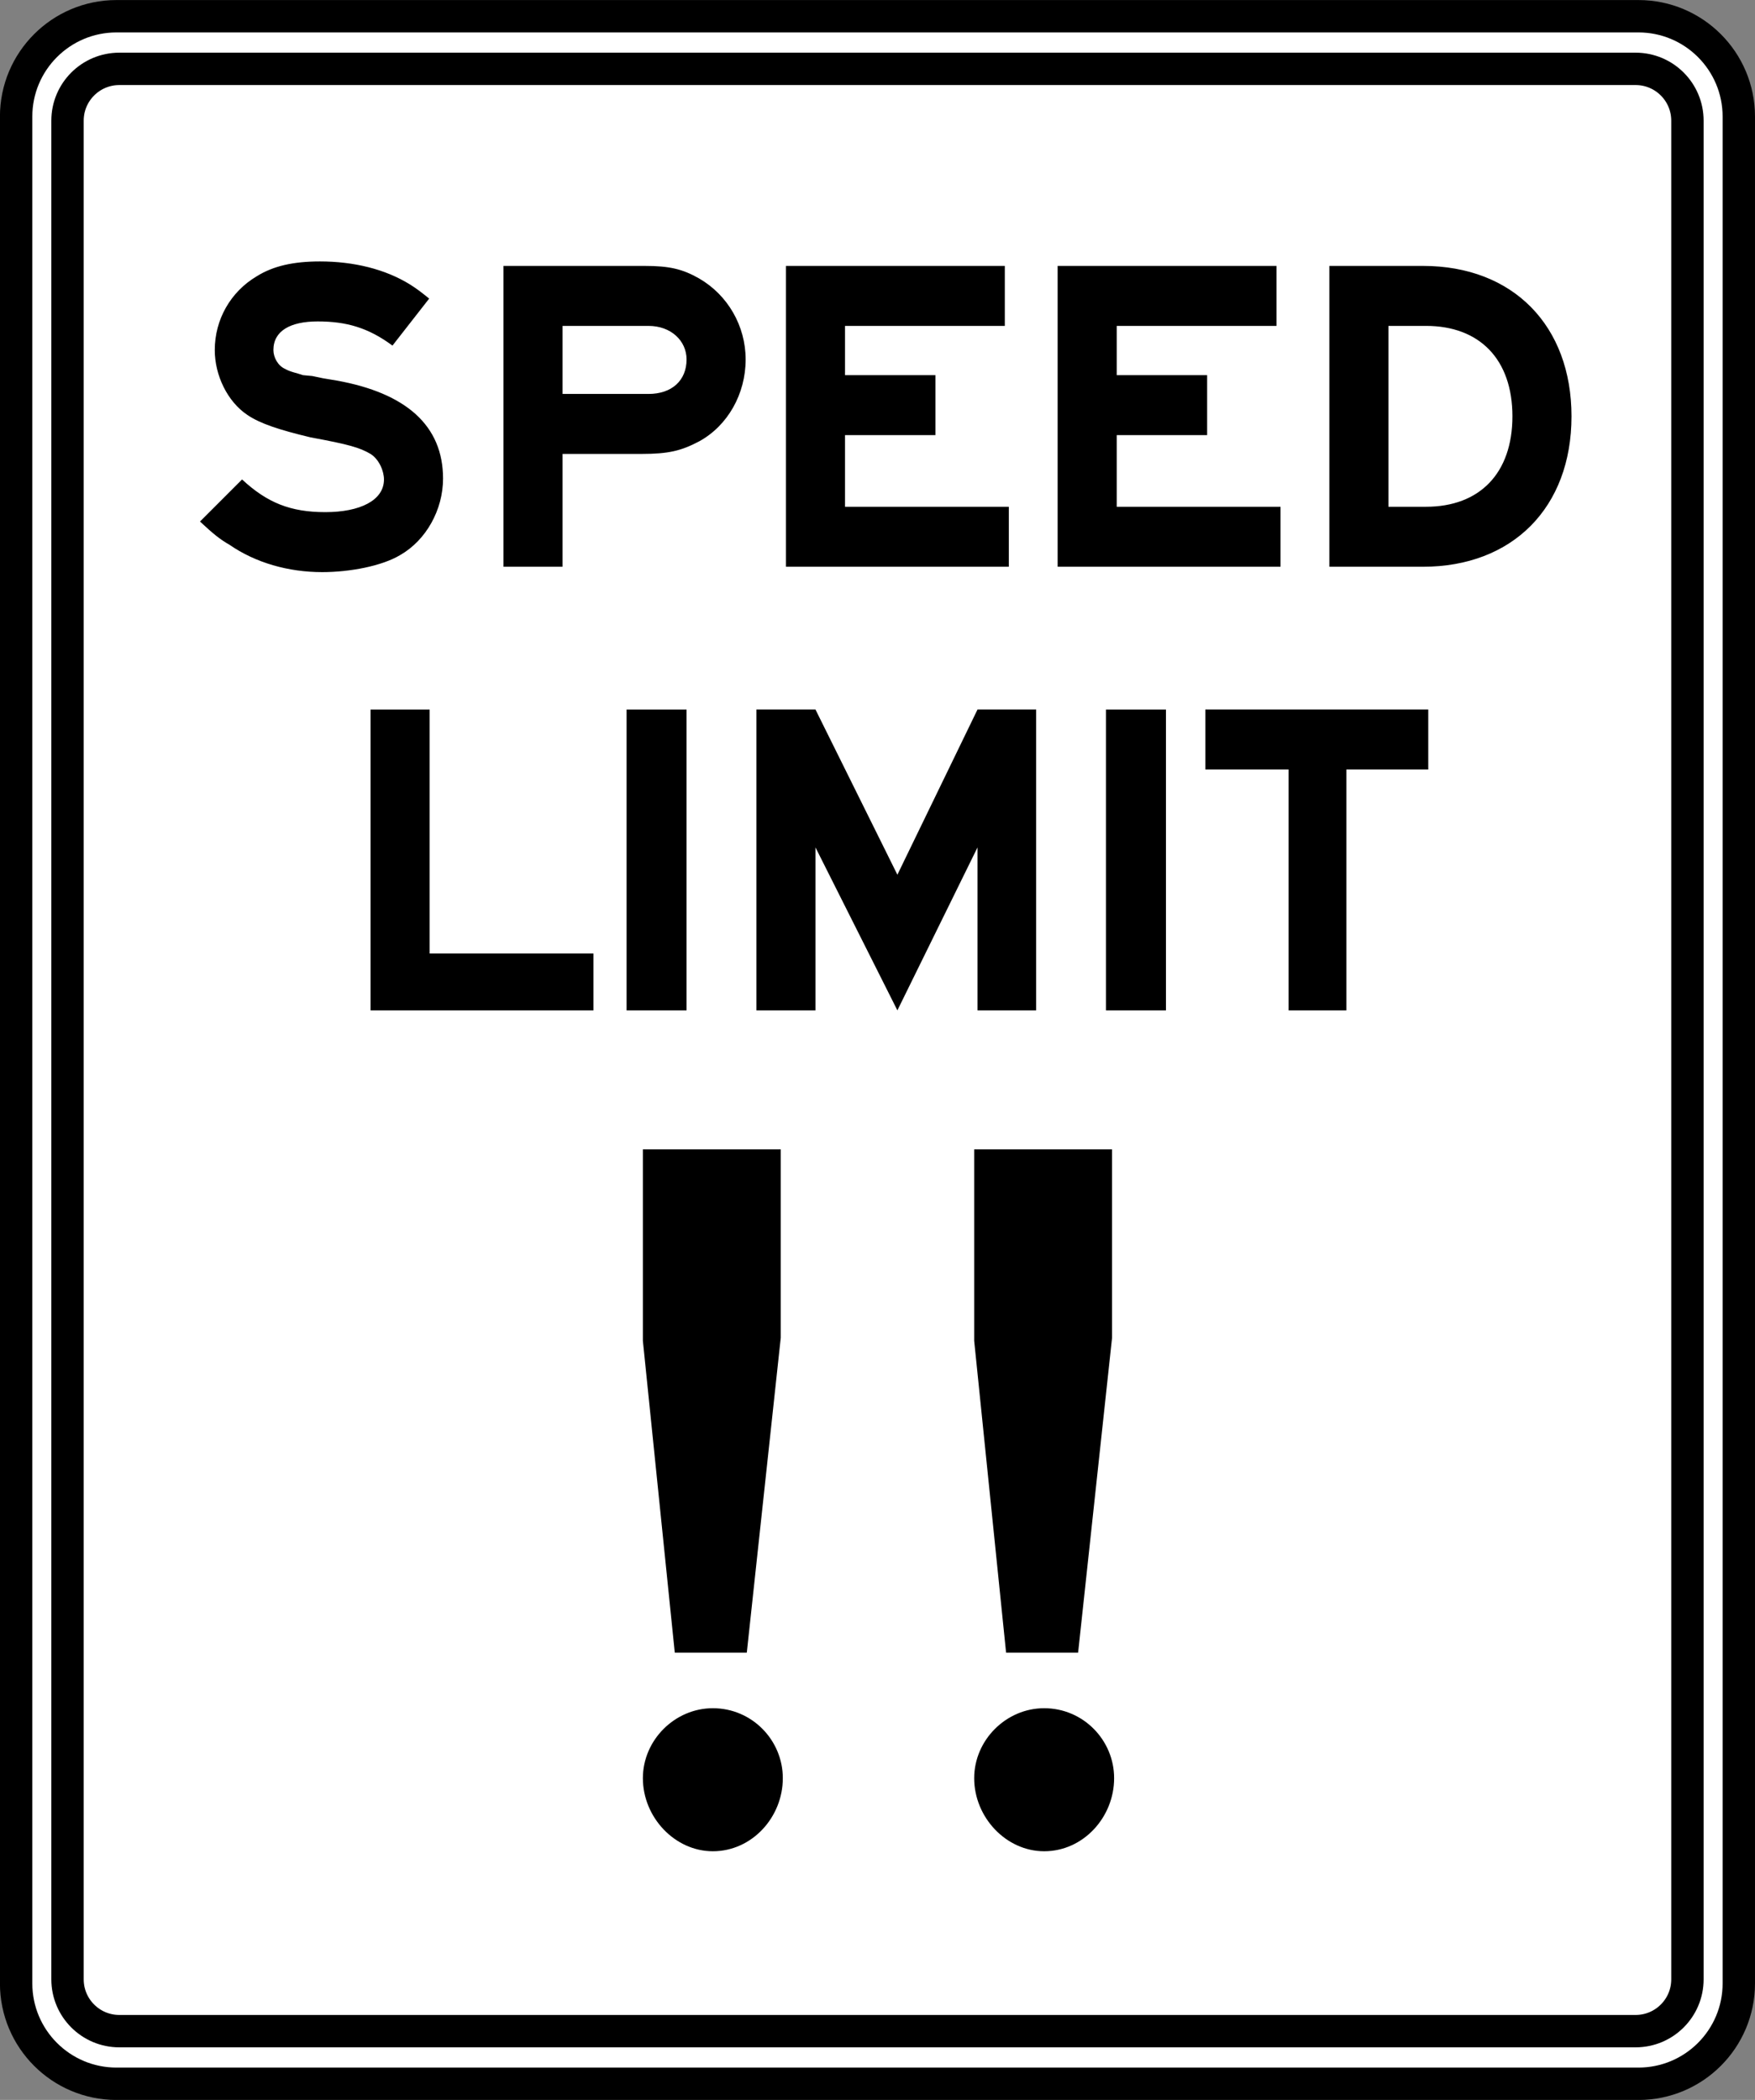<svg xmlns="http://www.w3.org/2000/svg" width="427.969" height="512" viewBox="0 0 427.969 512"><rect x="0" y="0" width="427.969" height="512" fill="#808080" stroke="none"/><path d="M424.02 483.59c0 13.517-10.958 24.475-24.475 24.475h-371.137c-13.517 0-24.475-10.958-24.475-24.475v-455.155c0-13.517 10.958-24.475 24.475-24.475h371.137c13.517 0 24.475 10.958 24.475 24.475v455.155z" fill="#fff" stroke="#000" stroke-width="7.895"/><path d="M182.113 402.947h-17.564l-7.779-76.027v-46.67h33.623v45.918l-8.28 76.78zm-8.28 48.427c-9.284 0-17.062-8.28-17.062-17.815 0-9.284 7.779-17.062 17.062-17.062 9.535 0 17.062 7.779 17.062 17.062 0 9.534-7.527 17.815-17.062 17.815zM262.905 402.947h-17.564l-7.779-76.027v-46.67h33.623v45.918l-8.28 76.78zm-8.28 48.427c-9.284 0-17.062-8.28-17.062-17.815 0-9.284 7.779-17.062 17.062-17.062 9.534 0 17.062 7.779 17.062 17.062 0 9.534-7.527 17.815-17.062 17.815zM97.563 135.347c-4.366 2.62-12.116 4.148-18.993 4.148-8.295 0-16.264-2.292-22.595-6.658-2.292-1.31-3.93-2.62-7.204-5.676l10.261-10.26c6.113 5.676 11.788 7.968 20.303 7.968 8.405 0 14.299-2.838 14.299-7.968 0-2.074-1.201-4.912-3.275-6.222-2.62-1.528-5.13-2.292-14.627-4.039-7.75-1.856-12.334-3.384-15.391-5.458-4.912-3.274-7.968-9.715-7.968-15.827 0-7.422 3.82-14.19 10.26-18.01 4.039-2.511 8.951-3.602 15.391-3.602 8.186 0 15.937 1.856 22.049 5.676 1.528.982 2.292 1.528 4.584 3.384l-8.951 11.461c-5.894-4.366-11.243-5.894-18.229-5.894-6.658 0-10.806 2.292-10.806 6.986 0 1.747 1.091 3.82 2.838 4.584 1.31.764 2.838.982 4.366 1.528l2.292.218 2.62.546 3.274.546c17.028 3.056 25.979 11.025 25.979 23.905 0 7.641-4.148 15.064-10.479 18.666zM170.479 107.622c-4.366 2.292-7.422 3.056-14.081 3.056h-19.211v27.507h-14.408v-73.351h34.383c6.113 0 9.278.764 13.317 3.056 6.986 4.039 11.352 11.57 11.352 19.757 0 8.405-4.366 16.155-11.352 19.975zm-12.334-28.162h-20.958v16.592h20.958c5.676 0 9.278-3.275 9.278-8.405 0-4.584-3.82-8.186-9.278-8.186zM191.655 138.185v-73.351h53.376v14.627h-38.968v12.007h22.049v14.627h-22.049v17.465h39.95v14.627h-54.359zM257.912 138.185v-73.351h53.376v14.627h-38.968v12.007h22.049v14.627h-22.049v17.465h39.95v14.627h-54.359zM346.982 138.185h-22.813v-73.351h22.813c22.049 0 36.239 14.627 36.239 36.676 0 22.267-14.408 36.676-36.239 36.676zm.764-58.725h-9.169v44.098h9.169c13.098 0 21.067-8.186 21.067-22.049s-7.969-22.049-21.067-22.049zM90.361 246.348v-73.351h14.408v59.489h39.95v13.863h-54.359zM152.797 246.348v-73.351h14.627v73.351h-14.627zM238.373 246.348v-39.732l-19.538 39.732-19.975-39.732v39.732h-14.408v-73.352h14.408l19.975 40.278 19.538-40.278h14.299v73.351h-14.299zM269.7 246.348v-73.351h14.627v73.351h-14.627zM328.315 187.623v58.725h-14.081v-58.725h-20.303v-14.627h54.359v14.627h-19.975z"/><path d="M411.492 482.602c0 6.977-5.656 12.632-12.632 12.632h-369.765c-6.977 0-12.632-5.656-12.632-12.632v-453.18c0-6.977 5.656-12.632 12.632-12.632h369.765c6.977 0 12.632 5.656 12.632 12.632v453.18z" stroke="#000" stroke-width="7.895" fill="none"/></svg>